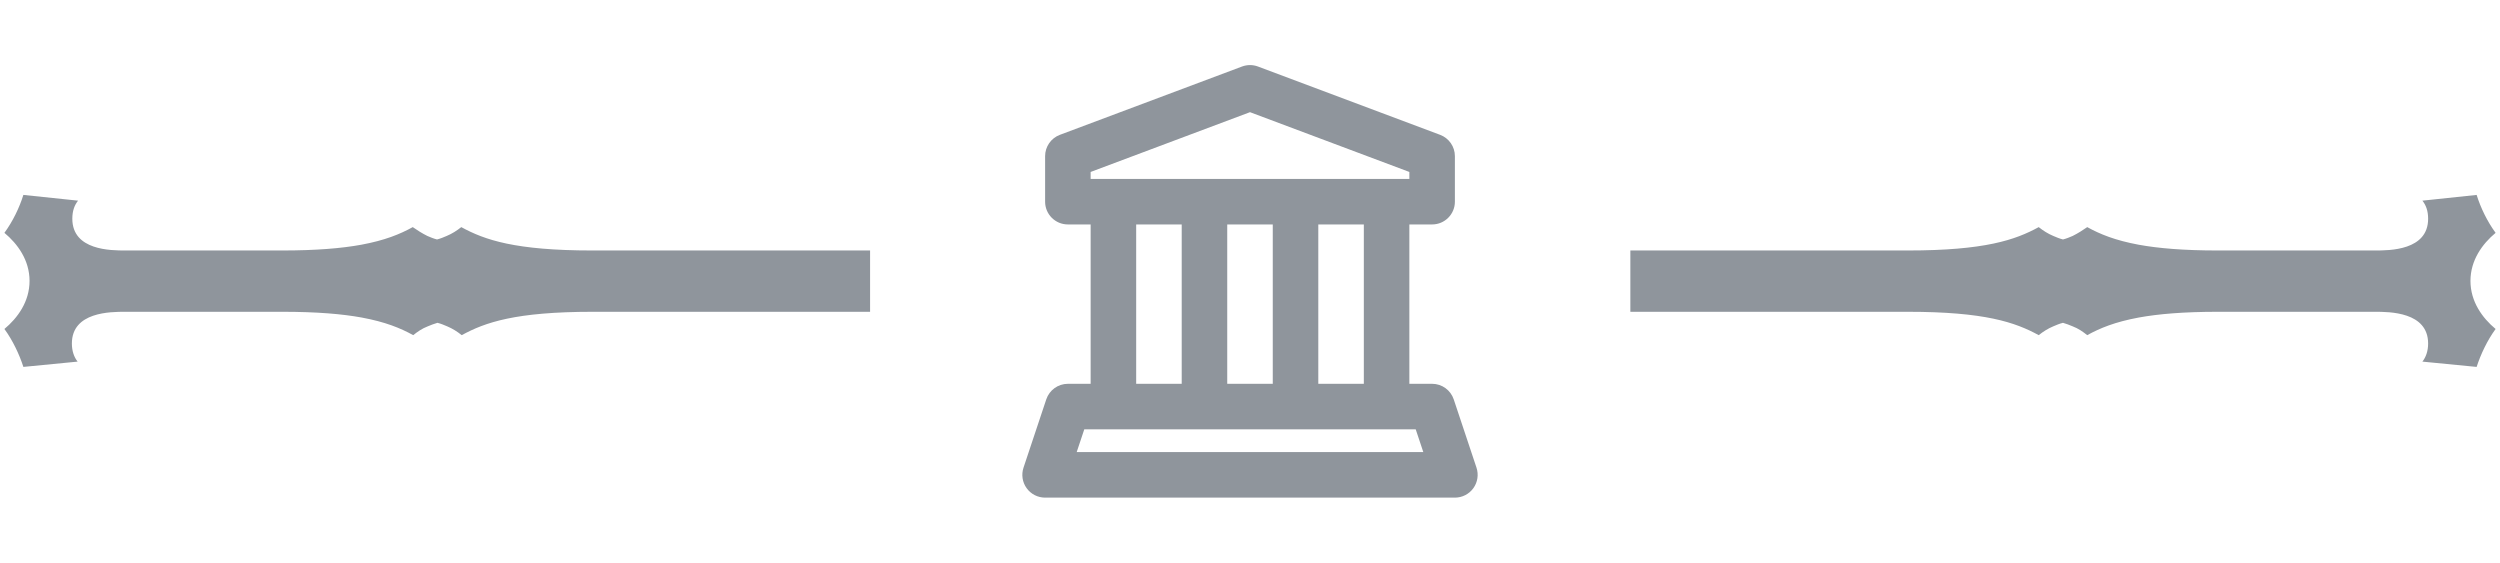 <?xml version="1.0" encoding="UTF-8"?> <!-- Generator: Adobe Illustrator 23.0.1, SVG Export Plug-In . SVG Version: 6.00 Build 0) --> <svg xmlns="http://www.w3.org/2000/svg" xmlns:xlink="http://www.w3.org/1999/xlink" id="Layer_1" x="0px" y="0px" width="566.9px" height="127.6px" viewBox="0 0 566.9 127.6" xml:space="preserve"> <path fill="#8F959C" d="M182.9,56.8h-48.6c-17.5,0-24.4-2.4-29.7-5.3c-1,0.8-2.1,1.5-3.3,2c-0.7,0.3-1.4,0.6-2.2,0.8 c-0.8-0.2-1.5-0.5-2.2-0.8c-1.2-0.6-2.3-1.3-3.3-2c-2.9,1.6-6.3,3-11.7,4c-4.4,0.8-10.1,1.3-18,1.3H28.5c-1.7,0-4.7,0-7.3-0.9 s-4.8-2.7-4.8-6.3c0-1.8,0.5-3.1,1.3-4.1L5.3,44.2c-0.9,2.9-2.4,6-4.3,8.6c3,2.5,5.7,6.2,5.7,10.9S4,72.1,1,74.6 c1.9,2.6,3.4,5.8,4.3,8.6L17.6,82c-0.8-1-1.3-2.4-1.3-4.1c0-7.2,8.8-7.2,12.1-7.2H64c7.9,0,13.6,0.5,18,1.3c5.4,1,8.8,2.4,11.7,4 c1-0.8,2-1.5,3.3-2c0.7-0.3,1.5-0.6,2.2-0.8c0.8,0.2,1.5,0.5,2.2,0.8c1.2,0.5,2.3,1.2,3.3,2c5.3-2.9,12.2-5.3,29.7-5.3H183h14.3 V56.8H182.9z"></path> <path fill="#8F959C" d="M384,56.8h48.6c17.5,0,24.4-2.4,29.7-5.3c1,0.8,2.1,1.5,3.3,2c0.7,0.3,1.4,0.6,2.2,0.8 c0.8-0.2,1.5-0.5,2.2-0.8c1.2-0.6,2.3-1.3,3.3-2c2.9,1.6,6.3,3,11.7,4c4.4,0.8,10.1,1.3,18,1.3h35.5c1.7,0,4.7,0,7.3-0.9 s4.8-2.7,4.8-6.3c0-1.8-0.5-3.1-1.3-4.1l12.3-1.3c0.9,2.9,2.4,6,4.3,8.6c-3,2.5-5.7,6.2-5.7,10.9s2.7,8.4,5.7,10.9 c-1.9,2.6-3.4,5.8-4.3,8.6L549.3,82c0.8-1,1.3-2.4,1.3-4.1c0-7.2-8.8-7.2-12.1-7.2H503c-7.9,0-13.6,0.5-18,1.3 c-5.4,1-8.8,2.4-11.7,4c-1-0.8-2-1.5-3.3-2c-0.7-0.3-1.5-0.6-2.2-0.8c-0.8,0.2-1.5,0.5-2.2,0.8c-1.2,0.5-2.3,1.2-3.3,2 c-5.3-2.9-12.2-5.3-29.7-5.3H384h-14.3V56.8H384z"></path> <path fill="#8F959C" d="M334.809,106.047l-5.162-15.487c-0.703-2.102-2.675-3.529-4.898-3.529h-5.162V50.895h5.162 c2.851,0,5.162-2.309,5.162-5.162V35.408c0-2.153-1.336-4.078-3.35-4.835l-41.299-15.487c-1.169-0.439-2.455-0.439-3.625,0 l-41.299,15.487c-2.014,0.756-3.35,2.682-3.35,4.835v10.325c0,2.854,2.311,5.162,5.162,5.162h5.162v36.136h-5.162 c-2.223,0-4.194,1.427-4.898,3.529l-5.162,15.487c-0.524,1.578-0.26,3.307,0.711,4.653c0.971,1.351,2.529,2.142,4.187,2.142h92.922 c1.658,0,3.216-0.791,4.187-2.142C335.069,109.354,335.333,107.625,334.809,106.047z M309.262,87.031h-10.325V50.895h10.325V87.031z M288.613,50.895v36.136h-10.325V50.895H288.613z M247.314,38.992l36.136-13.556l36.136,13.556v1.578h-72.273V38.992z M257.639,50.895h10.325v36.136h-10.325V50.895z M244.15,102.518l1.722-5.162h75.156l1.722,5.162H244.15z"></path> </svg> 